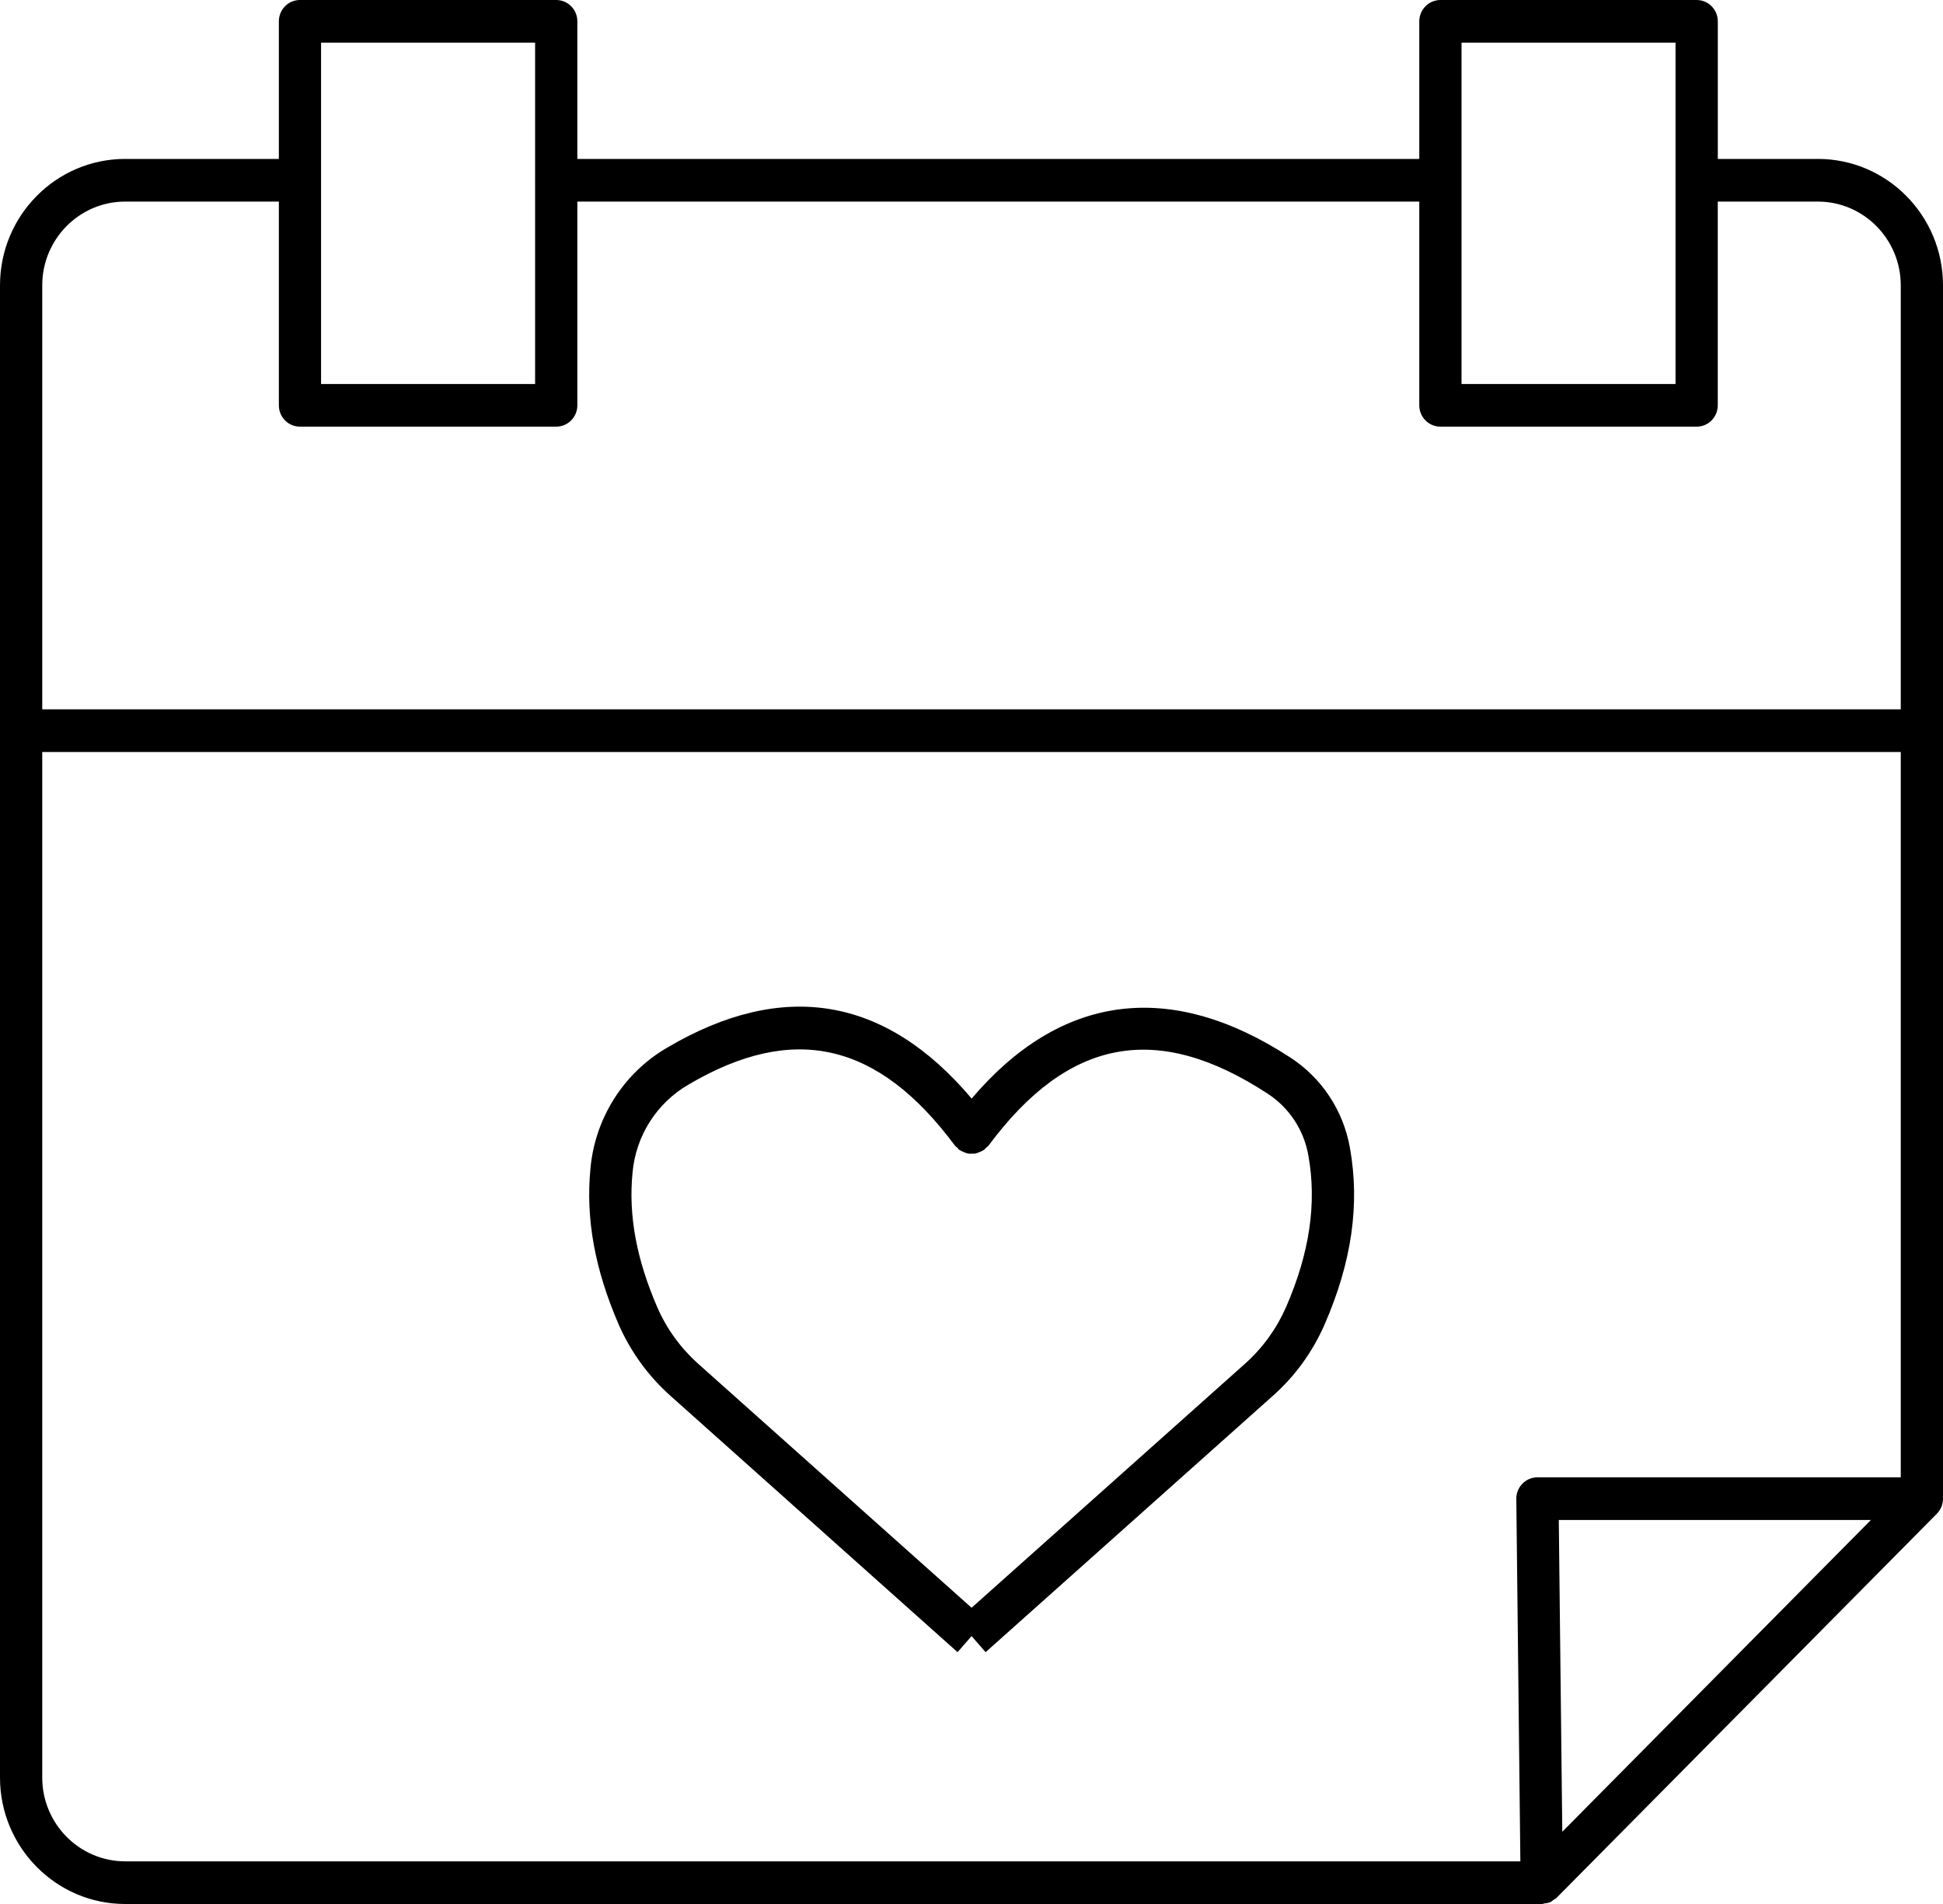 <svg xmlns="http://www.w3.org/2000/svg" fill="none" viewBox="0 0 50 49" height="49" width="50">
<path fill="black" d="M33.203 27.215C30.12 25.201 27.299 25.57 25.004 28.272C22.788 25.647 20.157 25.203 17.175 26.958C16.047 27.61 15.307 28.781 15.194 30.08C15.069 31.361 15.307 32.671 15.922 34.089C16.232 34.792 16.678 35.407 17.251 35.92L24.641 42.519L25.002 42.105L25.363 42.519L32.757 35.92C33.331 35.41 33.776 34.792 34.086 34.087C34.787 32.478 34.999 30.99 34.738 29.54C34.57 28.583 34.01 27.736 33.203 27.215ZM33.093 33.642C32.846 34.202 32.492 34.691 32.038 35.096L25.002 41.376L17.969 35.099C17.515 34.693 17.16 34.204 16.916 33.647C16.379 32.407 16.169 31.277 16.277 30.183C16.36 29.235 16.897 28.386 17.721 27.91C20.421 26.321 22.595 26.82 24.57 29.478C24.589 29.503 24.616 29.518 24.64 29.542C24.654 29.557 24.663 29.576 24.68 29.589C24.686 29.596 24.695 29.596 24.701 29.6C24.737 29.623 24.776 29.639 24.816 29.656C24.846 29.666 24.871 29.679 24.901 29.686C24.933 29.692 24.964 29.69 24.998 29.69C25.037 29.69 25.075 29.692 25.111 29.684C25.136 29.677 25.16 29.666 25.185 29.658C25.228 29.643 25.268 29.626 25.306 29.6C25.313 29.596 25.321 29.593 25.328 29.589C25.345 29.576 25.353 29.557 25.368 29.544C25.391 29.523 25.419 29.508 25.44 29.48C27.497 26.711 29.777 26.287 32.615 28.142C33.17 28.5 33.554 29.079 33.669 29.737C33.889 30.964 33.702 32.244 33.093 33.642ZM46.78 4.09H44.205V0.549C44.205 0.247 43.962 0 43.661 0H37.067C36.766 0 36.523 0.247 36.523 0.549V4.09H14.857V0.549C14.857 0.247 14.615 0 14.313 0H7.719C7.418 0 7.176 0.247 7.176 0.549V4.09H3.221C1.444 4.09 0 5.548 0 7.343V45.747C0 47.539 1.444 49 3.221 49H39.674H39.68C39.704 49 39.723 48.989 39.746 48.985C39.793 48.979 39.837 48.974 39.882 48.957C39.884 48.955 39.886 48.955 39.888 48.955C39.92 48.942 39.946 48.916 39.973 48.897C40.003 48.878 40.035 48.863 40.058 48.839L49.841 38.957C49.892 38.905 49.93 38.845 49.96 38.779C49.985 38.71 50 38.639 50 38.569V7.343C50 5.548 48.557 4.09 46.78 4.09ZM40.113 39.118H48.144L40.203 47.141L40.113 39.118ZM37.61 1.098H43.117V4.628C43.117 4.632 43.115 4.635 43.115 4.639C43.115 4.643 43.117 4.645 43.117 4.65V9.882H37.61V1.098ZM8.262 1.098H13.77V4.628C13.77 4.632 13.767 4.635 13.767 4.639C13.767 4.643 13.77 4.645 13.77 4.65V9.882H8.262V1.098ZM3.22 5.188H7.176V10.431C7.176 10.734 7.418 10.98 7.719 10.98H14.313C14.614 10.98 14.857 10.734 14.857 10.431V5.188H36.523V10.431C36.523 10.734 36.765 10.98 37.067 10.98H43.661C43.962 10.98 44.204 10.734 44.204 10.431V5.188H46.78C47.956 5.188 48.913 6.155 48.913 7.343V18.255H1.087V7.343C1.087 6.155 2.044 5.188 3.22 5.188ZM1.087 45.747V19.353H48.913V38.02H39.564C39.417 38.02 39.279 38.078 39.177 38.183C39.075 38.288 39.018 38.427 39.02 38.575L39.124 47.902H3.221C2.045 47.902 1.087 46.935 1.087 45.747Z"></path>
</svg>

